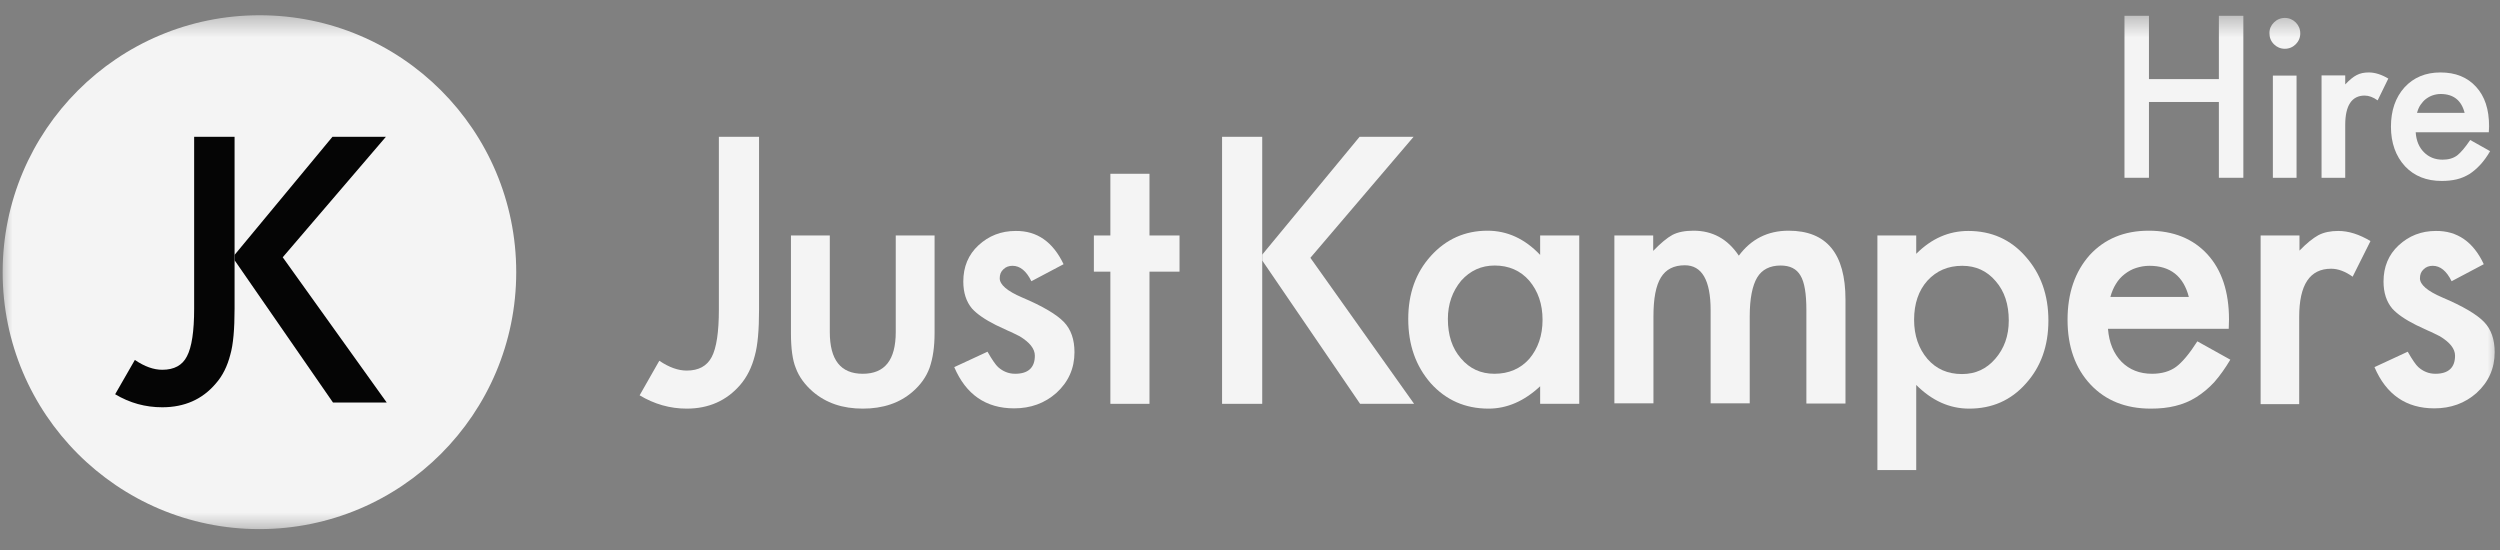 <?xml version="1.0" encoding="UTF-8"?> <svg xmlns="http://www.w3.org/2000/svg" width="100" height="22" viewBox="0 0 100 22" fill="none"><rect x="0" y="0" width="100" height="22" fill="#808080" stroke="none"/><g clip-path="url(#clip0_471_145)"><mask id="mask0_471_145" style="mask-type:luminance" maskUnits="userSpaceOnUse" x="0" y="0" width="100" height="22"><path d="M100 0.504H0V21.355H100V0.504Z" fill="white"></path></mask><g mask="url(#mask0_471_145)"><path d="M30.362 5.472V12.377C30.362 13.206 30.309 13.813 30.192 14.228C30.075 14.685 29.883 15.079 29.607 15.398C29.064 16.026 28.351 16.345 27.468 16.345C26.798 16.345 26.17 16.164 25.585 15.813L26.372 14.43C26.766 14.696 27.128 14.823 27.468 14.823C27.947 14.823 28.277 14.643 28.468 14.281C28.66 13.919 28.755 13.281 28.755 12.377V5.472H30.362Z" fill="#F4F4F4"></path><path d="M33.192 9.419V13.281C33.192 14.398 33.628 14.951 34.511 14.951C35.394 14.951 35.83 14.398 35.83 13.281V9.419H37.383V13.323C37.383 13.866 37.319 14.323 37.181 14.717C37.053 15.068 36.83 15.387 36.511 15.664C35.989 16.121 35.319 16.345 34.511 16.345C33.702 16.345 33.043 16.121 32.511 15.664C32.192 15.387 31.958 15.068 31.83 14.717C31.702 14.408 31.638 13.94 31.638 13.323V9.419H33.192Z" fill="#F4F4F4"></path><path d="M42.543 10.568L41.255 11.249C41.053 10.834 40.798 10.632 40.5 10.632C40.362 10.632 40.234 10.674 40.138 10.77C40.032 10.866 39.989 10.983 39.989 11.132C39.989 11.387 40.287 11.643 40.883 11.898C41.713 12.249 42.266 12.579 42.553 12.877C42.84 13.174 42.979 13.579 42.979 14.089C42.979 14.738 42.734 15.281 42.255 15.717C41.787 16.132 41.223 16.334 40.564 16.334C39.436 16.334 38.638 15.781 38.17 14.685L39.5 14.068C39.681 14.387 39.83 14.6 39.925 14.685C40.117 14.855 40.34 14.951 40.606 14.951C41.128 14.951 41.394 14.706 41.394 14.228C41.394 13.951 41.191 13.696 40.787 13.451C40.628 13.377 40.479 13.291 40.319 13.228C40.16 13.153 40 13.079 39.84 13.004C39.394 12.781 39.075 12.557 38.883 12.345C38.649 12.068 38.532 11.706 38.532 11.259C38.532 10.674 38.734 10.185 39.138 9.813C39.553 9.43 40.043 9.238 40.628 9.238C41.479 9.228 42.117 9.674 42.543 10.568Z" fill="#F4F4F4"></path><path d="M45.979 10.866V16.153H44.415V10.866H43.755V9.419H44.415V6.951H45.979V9.419H47.181V10.866H45.979Z" fill="#F4F4F4"></path><path d="M50.489 11.728V16.153H48.883V5.472H50.489V9.738" fill="#F4F4F4"></path><path d="M50.489 10.185L54.383 5.472H56.543L52.415 10.313L56.564 16.153H54.404L50.489 10.419" fill="#F4F4F4"></path><path d="M61.606 9.419H63.17V16.153H61.606V15.451C60.968 16.047 60.277 16.345 59.543 16.345C58.606 16.345 57.84 16.004 57.234 15.334C56.628 14.642 56.33 13.791 56.33 12.759C56.33 11.749 56.628 10.908 57.234 10.238C57.84 9.568 58.596 9.228 59.5 9.228C60.287 9.228 60.989 9.547 61.606 10.196V9.419ZM57.915 12.759C57.915 13.408 58.085 13.93 58.436 14.334C58.787 14.749 59.234 14.951 59.777 14.951C60.351 14.951 60.819 14.749 61.17 14.355C61.521 13.94 61.702 13.419 61.702 12.791C61.702 12.164 61.521 11.642 61.17 11.227C60.819 10.823 60.351 10.621 59.787 10.621C59.255 10.621 58.809 10.823 58.447 11.227C58.096 11.653 57.915 12.164 57.915 12.759Z" fill="#F4F4F4"></path><path d="M64.575 9.419H66.128V10.036C66.425 9.728 66.681 9.515 66.894 9.398C67.117 9.281 67.404 9.228 67.745 9.228C68.5 9.228 69.106 9.557 69.553 10.227C70.043 9.568 70.702 9.228 71.543 9.228C73.064 9.228 73.819 10.142 73.819 11.983V16.142H72.255V12.398C72.255 11.749 72.181 11.291 72.021 11.025C71.862 10.749 71.596 10.621 71.223 10.621C70.798 10.621 70.479 10.781 70.287 11.1C70.096 11.419 69.989 11.94 69.989 12.653V16.132H68.425V12.408C68.425 11.206 68.075 10.611 67.394 10.611C66.957 10.611 66.638 10.77 66.436 11.1C66.234 11.43 66.138 11.94 66.138 12.653V16.132H64.575V9.419Z" fill="#F4F4F4"></path><path d="M76.649 18.802H75.096V9.419H76.649V10.153C77.266 9.536 77.957 9.238 78.734 9.238C79.66 9.238 80.425 9.579 81.021 10.259C81.628 10.94 81.936 11.791 81.936 12.823C81.936 13.834 81.638 14.674 81.032 15.345C80.436 16.015 79.681 16.345 78.766 16.345C77.979 16.345 77.277 16.025 76.649 15.398V18.802ZM80.351 12.823C80.351 12.174 80.181 11.653 79.83 11.249C79.479 10.834 79.032 10.632 78.489 10.632C77.915 10.632 77.457 10.834 77.096 11.227C76.745 11.621 76.564 12.142 76.564 12.791C76.564 13.419 76.745 13.94 77.096 14.355C77.447 14.759 77.904 14.962 78.479 14.962C79.021 14.962 79.457 14.759 79.808 14.355C80.17 13.94 80.351 13.43 80.351 12.823Z" fill="#F4F4F4"></path><path d="M89.149 13.153H84.319C84.362 13.706 84.543 14.142 84.862 14.472C85.181 14.791 85.585 14.951 86.085 14.951C86.468 14.951 86.798 14.855 87.043 14.674C87.287 14.493 87.575 14.153 87.894 13.653L89.213 14.387C89.011 14.727 88.798 15.025 88.575 15.281C88.351 15.525 88.106 15.727 87.851 15.887C87.596 16.047 87.319 16.164 87.011 16.238C86.713 16.313 86.383 16.345 86.032 16.345C85.032 16.345 84.223 16.025 83.617 15.377C83.011 14.727 82.702 13.866 82.702 12.791C82.702 11.727 83 10.866 83.585 10.206C84.181 9.557 84.968 9.228 85.947 9.228C86.936 9.228 87.723 9.547 88.298 10.174C88.872 10.802 89.16 11.674 89.16 12.781L89.149 13.153ZM87.553 11.877C87.34 11.047 86.808 10.632 85.979 10.632C85.787 10.632 85.617 10.664 85.447 10.717C85.277 10.77 85.128 10.855 84.989 10.962C84.851 11.068 84.734 11.196 84.638 11.355C84.543 11.504 84.468 11.685 84.415 11.877H87.553Z" fill="#F4F4F4"></path><path d="M90.425 9.419H91.979V10.025C92.266 9.728 92.521 9.525 92.734 9.408C92.957 9.291 93.223 9.238 93.532 9.238C93.947 9.238 94.372 9.376 94.819 9.642L94.106 11.068C93.808 10.855 93.521 10.749 93.245 10.749C92.394 10.749 91.968 11.387 91.968 12.674V16.164H90.425V9.419Z" fill="#F4F4F4"></path><path d="M99.351 10.568L98.064 11.249C97.862 10.834 97.606 10.632 97.309 10.632C97.17 10.632 97.043 10.674 96.947 10.77C96.841 10.866 96.798 10.983 96.798 11.132C96.798 11.387 97.096 11.643 97.692 11.898C98.521 12.249 99.075 12.579 99.362 12.877C99.649 13.174 99.787 13.579 99.787 14.089C99.787 14.738 99.543 15.281 99.064 15.717C98.596 16.132 98.032 16.334 97.372 16.334C96.245 16.334 95.447 15.781 94.979 14.685L96.309 14.068C96.49 14.387 96.638 14.6 96.734 14.685C96.926 14.855 97.149 14.951 97.415 14.951C97.936 14.951 98.202 14.706 98.202 14.228C98.202 13.951 98 13.696 97.596 13.451C97.436 13.377 97.287 13.291 97.128 13.228C96.968 13.153 96.809 13.079 96.649 13.004C96.202 12.781 95.883 12.557 95.692 12.345C95.458 12.068 95.341 11.706 95.341 11.259C95.341 10.674 95.543 10.185 95.947 9.813C96.362 9.43 96.851 9.238 97.436 9.238C98.287 9.228 98.936 9.674 99.351 10.568Z" fill="#F4F4F4"></path><path d="M20.649 10.887C20.649 16.557 16.053 21.164 10.372 21.164C4.702 21.164 0.106 16.557 0.106 10.887C0.106 5.217 4.702 0.61 10.383 0.61C16.053 0.61 20.649 5.206 20.649 10.887Z" fill="#F4F4F4"></path><path d="M9.383 5.472V12.345C9.383 13.164 9.33 13.781 9.213 14.185C9.096 14.643 8.904 15.036 8.628 15.345C8.096 15.972 7.383 16.291 6.489 16.291C5.819 16.291 5.192 16.121 4.606 15.77L5.394 14.398C5.787 14.664 6.149 14.791 6.489 14.791C6.968 14.791 7.298 14.611 7.479 14.249C7.67 13.887 7.766 13.249 7.766 12.355V5.472H9.383Z" fill="#050505"></path><path d="M9.383 10.196L13.298 5.472H15.436L11.309 10.291L15.468 16.1H13.319L9.383 10.409" fill="#050505"></path><path d="M85.958 3.164H88.755V0.632H89.734V7.111H88.755V4.079H85.958V7.111H84.979V0.632H85.958V3.164Z" fill="#F4F4F4"></path><path d="M90.777 1.323C90.777 1.153 90.84 1.015 90.957 0.898C91.075 0.781 91.223 0.717 91.394 0.717C91.564 0.717 91.713 0.781 91.83 0.898C91.947 1.015 92.011 1.164 92.011 1.334C92.011 1.504 91.947 1.653 91.83 1.77C91.713 1.887 91.564 1.951 91.394 1.951C91.223 1.951 91.075 1.887 90.957 1.77C90.83 1.642 90.777 1.494 90.777 1.323ZM91.862 7.111H90.915V3.025H91.862V7.111Z" fill="#F4F4F4"></path><path d="M92.862 3.015H93.809V3.377C93.979 3.196 94.138 3.068 94.266 3.004C94.404 2.93 94.564 2.898 94.755 2.898C95 2.898 95.266 2.983 95.532 3.143L95.106 4.015C94.926 3.887 94.755 3.823 94.585 3.823C94.075 3.823 93.809 4.217 93.809 4.994V7.111H92.862V3.015Z" fill="#F4F4F4"></path><path d="M99.553 5.291H96.628C96.649 5.632 96.766 5.898 96.958 6.089C97.149 6.281 97.394 6.387 97.702 6.387C97.936 6.387 98.128 6.334 98.287 6.217C98.436 6.1 98.606 5.898 98.809 5.6L99.606 6.047C99.479 6.26 99.351 6.44 99.213 6.589C99.075 6.738 98.926 6.866 98.777 6.962C98.617 7.057 98.447 7.132 98.266 7.174C98.085 7.217 97.883 7.238 97.67 7.238C97.064 7.238 96.575 7.047 96.202 6.653C95.83 6.249 95.638 5.717 95.638 5.068C95.638 4.419 95.819 3.898 96.181 3.494C96.543 3.1 97.021 2.898 97.617 2.898C98.224 2.898 98.692 3.089 99.043 3.472C99.394 3.855 99.564 4.377 99.564 5.057L99.553 5.291ZM98.585 4.515C98.458 4.015 98.138 3.76 97.628 3.76C97.511 3.76 97.404 3.781 97.309 3.813C97.213 3.845 97.117 3.898 97.032 3.962C96.947 4.025 96.883 4.111 96.819 4.196C96.755 4.291 96.713 4.398 96.681 4.515H98.585Z" fill="#F4F4F4"></path></g></g><defs><clipPath id="clip0_471_145"><rect width="100" height="21" fill="white" transform="translate(0 0.5)"></rect></clipPath></defs></svg> 